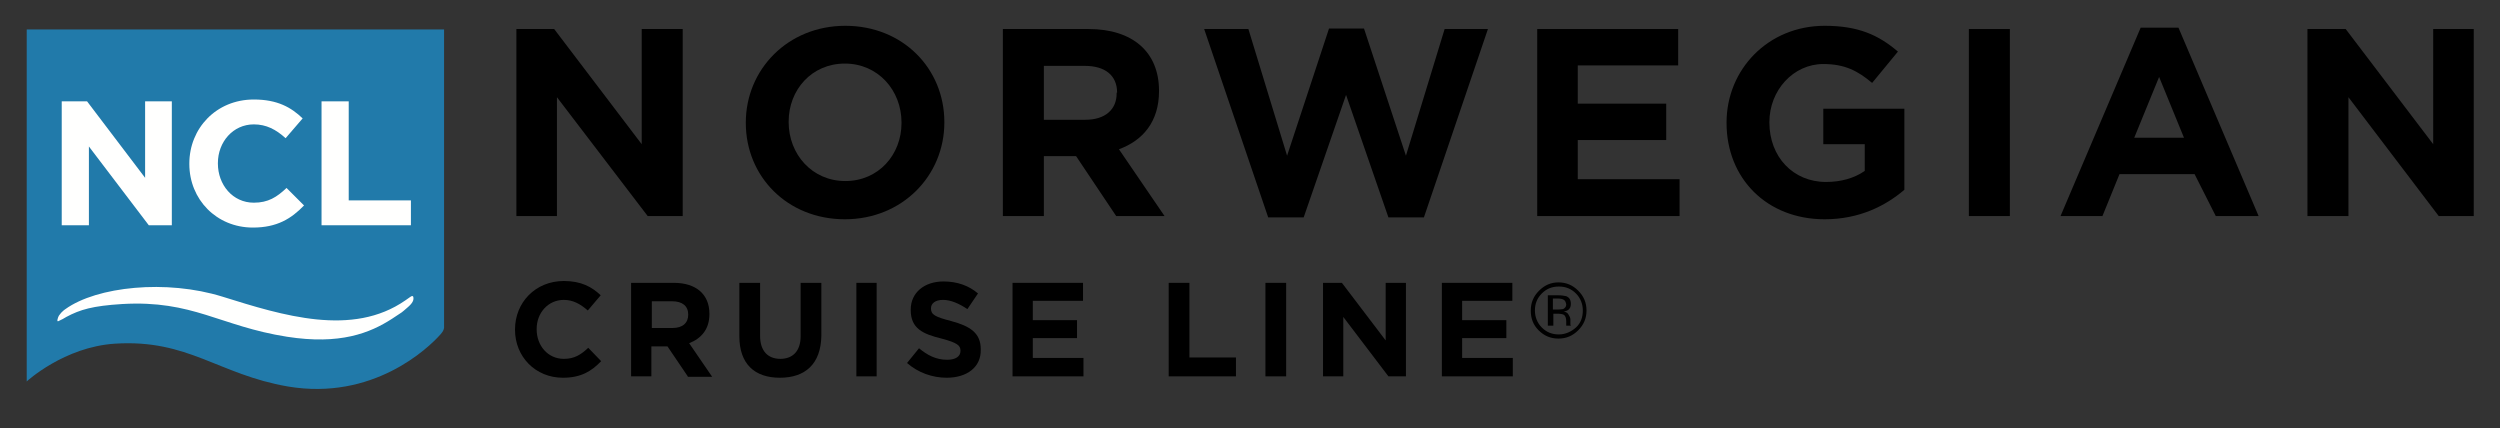 <?xml version="1.0" encoding="utf-8"?>
<!-- Generator: Adobe Illustrator 26.3.1, SVG Export Plug-In . SVG Version: 6.00 Build 0)  -->
<svg version="1.1"
	 id="rccl-logo" xmlns:dc="http://purl.org/dc/elements/1.1/" xmlns:inkscape="http://www.inkscape.org/namespaces/inkscape" xmlns:cc="http://creativecommons.org/ns#" inkscape:version="0.92.4 (5da689c313, 2019-01-14)" xmlns:svg="http://www.w3.org/2000/svg" xmlns:sodipodi="http://sodipodi.sourceforge.net/DTD/sodipodi-0.dtd" xmlns:rdf="http://www.w3.org/1999/02/22-rdf-syntax-ns#"
	 xmlns="http://www.w3.org/2000/svg" xmlns:xlink="http://www.w3.org/1999/xlink" x="0px" y="0px" viewBox="0 0 542.7 93"
	 style="enable-background:new 0 0 542.7 93;" xml:space="preserve">
<rect x="0" y="0" width="542.7" height="93" fill="#333333" stroke="none"/>
<style type="text/css">
	.st0{fill-rule:evenodd;clip-rule:evenodd;fill:#217AAA;}
	.st1{fill-rule:evenodd;clip-rule:evenodd;fill:#FFFFFE;}
	.st2{fill-rule:evenodd;clip-rule:evenodd;}
</style>
<sodipodi:namedview  bordercolor="#666666" borderopacity="1" gridtolerance="10" guidetolerance="10" id="namedview39" inkscape:current-layer="rccl-logo" inkscape:cx="147.0324" inkscape:cy="596.10411" inkscape:pageopacity="0" inkscape:pageshadow="2" inkscape:window-height="837" inkscape:window-maximized="1" inkscape:window-width="1600" inkscape:window-x="-8" inkscape:window-y="-8" inkscape:zoom="0.37369251" objecttolerance="10" pagecolor="#ffffff" showgrid="false">
	</sodipodi:namedview>
<g id="NCL-Logo-White">
	<g>
		<g>
			<path id="Fill-1_00000166660639753955419100000016759588019522927019_" class="st0" d="M96.4,6.4H5.8v76.4c0,0,8.1-7.5,19.2-8.2
				c15.9-1,22.4,6.7,37.5,9.3c18.4,3.1,30.4-8.2,33.2-11.4c0.7-0.8,0.6-1.1,0.7-1.3l0-0.2C96.4,70.9,96.4,6.4,96.4,6.4z"/>
			<path id="Fill-3_00000162310575519213362140000011047036171935153569_" class="st1" d="M14.4,68.8c3-1.6,5.7-2.4,12.1-2.8
				c15.4-0.9,21.2,4.8,35.8,7.1c11.5,1.8,18-0.8,22.8-3.9c2.6-1.7,1.9-1.2,3.3-2.4c1.2-1,1.5-1.7,1.3-2.4c-0.1-0.2-0.3-0.2-0.7,0.1
				c-0.3,0.2-1,0.7-1,0.7c-11.5,8-26.6,3.3-39.7-0.8c-12.2-3.8-27.3-2.2-34.1,2.7c0,0-0.8,0.5-1.4,1.4c-0.2,0.3-0.6,1.5-0.1,1.2
				C13.4,69.4,13.9,69.1,14.4,68.8"/>
			<polyline id="Fill-4_00000127728213346230642700000013720604966244335491_" class="st1" points="32.3,48.9 19.3,31.8 19.3,48.9 
				13.4,48.9 13.4,22 18.9,22 31.5,38.6 31.5,22 37.3,22 37.3,48.9 32.3,48.9 			"/>
			<path id="Fill-5_00000041993113605295954060000004724759544622368431_" class="st1" d="M54.9,49.4c-7.9,0-13.8-6.1-13.8-13.8
				v-0.1c0-7.6,5.8-13.9,14-13.9c5.1,0,8.1,1.7,10.6,4.1L62,30c-2.1-1.9-4.2-3-6.9-3c-4.5,0-7.8,3.8-7.8,8.4v0.1
				c0,4.6,3.2,8.5,7.8,8.5c3.1,0,5-1.2,7.1-3.2l3.8,3.8C63.2,47.5,60.1,49.4,54.9,49.4"/>
			<polyline id="Fill-6_00000102514193130445841270000007846778086563167620_" class="st1" points="69.8,48.9 69.8,22 75.7,22 
				75.7,43.5 89.2,43.5 89.2,48.9 69.8,48.9 			"/>
			<polyline id="Fill-7_00000171684260589261204840000004626104243842208426_" class="st2" points="140.6,46.9 120.9,21.1 
				120.9,46.9 112.1,46.9 112.1,6.3 120.3,6.3 139.3,31.3 139.3,6.3 148.2,6.3 148.2,46.9 140.6,46.9 			"/>
			<path id="Fill-8_00000174600991497711143700000005881836665520033686_" class="st2" d="M195.7,26.6c0-7-5.1-12.8-12.3-12.8
				c-7.2,0-12.2,5.7-12.2,12.6v0.1c0,7,5.1,12.8,12.3,12.8c7.2,0,12.2-5.7,12.2-12.6V26.6z M183.4,47.6c-12.5,0-21.5-9.3-21.5-20.9
				v-0.1c0-11.5,9.1-21,21.6-21c12.5,0,21.5,9.3,21.5,20.9v0.1C205,38.1,195.9,47.6,183.4,47.6z"/>
			<path id="Fill-9" class="st2" d="M242.5,20.1c0-3.8-2.7-5.8-7-5.8h-8.9V26h9c4.4,0,6.8-2.3,6.8-5.7V20.1z M242.3,46.9l-8.7-13h-7
				v13h-8.9V6.3h18.6c9.6,0,15.3,5,15.3,13.4v0.1c0,6.6-3.5,10.7-8.7,12.6l9.9,14.5H242.3z"/>
			<polyline id="Fill-10_00000127731345093161852240000012565464258549405886_" class="st2" points="309.1,47.2 301.4,47.2 
				292.2,20.6 283,47.2 275.3,47.2 261.4,6.3 271,6.3 279.4,33.8 288.5,6.2 296.1,6.2 305.2,33.8 313.6,6.3 323,6.3 309.1,47.2 			
				"/>
			<polyline id="Fill-11" class="st2" points="333.7,46.9 333.7,6.3 364.3,6.3 364.3,14.2 342.5,14.2 342.5,22.5 361.7,22.5 
				361.7,30.4 342.5,30.4 342.5,38.9 364.6,38.9 364.6,46.9 333.7,46.9 			"/>
			<path id="Fill-12_00000099629034786003915960000007680696268114148234_" class="st2" d="M396.1,47.6c-12.6,0-21.3-8.9-21.3-20.9
				v-0.1c0-11.5,9-21,21.3-21c7.3,0,11.7,2,15.9,5.6l-5.6,6.8c-3.1-2.6-5.9-4.1-10.6-4.1c-6.5,0-11.7,5.7-11.7,12.6v0.1
				c0,7.4,5.1,12.9,12.3,12.9c3.2,0,6.1-0.8,8.4-2.4v-5.8h-9v-7.7h17.6v17.6C409.3,44.7,403.6,47.6,396.1,47.6"/>
			<polygon id="Fill-13" class="st2" points="427.4,46.9 436.3,46.9 436.3,6.3 427.4,6.3 			"/>
			<path id="Fill-14_00000049928445863812457570000001209229453063925950_" class="st2" d="M468.7,16.7l-5.4,13.2h10.8L468.7,16.7z
				 M481,46.9l-4.6-9.1h-16.3l-3.7,9.1h-9.1L464.7,6h8.2l17.4,40.9H481z"/>
			<polyline id="Fill-15" class="st2" points="529.4,46.9 509.8,21.1 509.8,46.9 500.9,46.9 500.9,6.3 509.2,6.3 528.2,31.3 
				528.2,6.3 537,6.3 537,46.9 529.4,46.9 			"/>
			<path id="Fill-16_00000010295005977236454240000003006563515323160744_" class="st2" d="M122.2,82c-6,0-10.4-4.6-10.4-10.4v-0.1
				c0-5.8,4.4-10.5,10.6-10.5c3.8,0,6.1,1.3,8,3.1l-2.8,3.3c-1.6-1.4-3.2-2.3-5.2-2.3c-3.4,0-5.9,2.8-5.9,6.3v0.1
				c0,3.5,2.4,6.4,5.9,6.4c2.3,0,3.7-0.9,5.3-2.4l2.8,2.9C128.4,80.6,126.1,82,122.2,82"/>
			<path id="Fill-17" class="st2" d="M149.4,68.3c0-1.9-1.3-2.9-3.5-2.9h-4.4v5.8h4.5C148.2,71.2,149.4,70.1,149.4,68.3L149.4,68.3z
				 M149.3,81.7l-4.4-6.5h-3.5v6.5H137V61.4h9.3c4.8,0,7.7,2.5,7.7,6.7v0.1c0,3.3-1.8,5.3-4.4,6.3l5,7.3H149.3z"/>
			<path id="Fill-18_00000153687245858502702510000010306543598723582613_" class="st2" d="M169.3,82c-5.5,0-8.8-3-8.8-9V61.4h4.5
				v11.5c0,3.3,1.7,5,4.4,5c2.7,0,4.4-1.7,4.4-4.9V61.4h4.5v11.5C178.2,79,174.8,82,169.3,82"/>
			<polygon id="Fill-19_00000129914868346833341610000010588434463944023202_" class="st2" points="185.9,81.7 190.3,81.7 
				190.3,61.4 185.9,61.4 			"/>
			<path id="Fill-20_00000112624522779338751100000016112022635370218676_" class="st2" d="M205.5,82c-3.1,0-6.2-1.1-8.6-3.2
				l2.6-3.2c1.8,1.5,3.7,2.5,6.1,2.5c1.8,0,2.9-0.7,2.9-1.9v-0.1c0-1.1-0.7-1.7-4.1-2.6c-4.1-1-6.7-2.2-6.7-6.2v-0.1
				c0-3.7,3-6.1,7.1-6.1c3,0,5.5,0.9,7.5,2.6l-2.3,3.4c-1.8-1.2-3.6-2-5.3-2c-1.7,0-2.6,0.8-2.6,1.8v0.1c0,1.3,0.9,1.8,4.4,2.7
				c4.1,1.1,6.4,2.6,6.4,6.1v0.1C213,79.7,209.9,82,205.5,82"/>
			<polyline id="Fill-21_00000002345478349180209600000011904033024908278710_" class="st2" points="219.8,81.7 219.8,61.4 
				235.1,61.4 235.1,65.3 224.2,65.3 224.2,69.5 233.8,69.5 233.8,73.4 224.2,73.4 224.2,77.7 235.2,77.7 235.2,81.7 219.8,81.7 			
				"/>
			<polyline id="Fill-22_00000009547635814329058810000012695871463592847539_" class="st2" points="253.7,81.7 253.7,61.4 
				258.2,61.4 258.2,77.6 268.3,77.6 268.3,81.7 253.7,81.7 			"/>
			<polygon id="Fill-23_00000069397997823013141320000017119233506823460493_" class="st2" points="274.7,81.7 279.2,81.7 
				279.2,61.4 274.7,61.4 			"/>
			<polyline id="Fill-24_00000055683925090458073800000014417928833764037545_" class="st2" points="301.4,81.7 291.6,68.8 
				291.6,81.7 287.2,81.7 287.2,61.4 291.3,61.4 300.8,73.9 300.8,61.4 305.2,61.4 305.2,81.7 301.4,81.7 			"/>
			<polyline id="Fill-25_00000163038039594991793060000003293054685481689269_" class="st2" points="313,81.7 313,61.4 328.3,61.4 
				328.3,65.3 317.4,65.3 317.4,69.5 327,69.5 327,73.4 317.4,73.4 317.4,77.7 328.4,77.7 328.4,81.7 313,81.7 			"/>
			<path id="Fill-26_00000000925767978390674140000014487829882927034030_" class="st2" d="M339.5,65.1c-0.3-0.2-0.8-0.3-1.4-0.3h-1
				v2.4h1.1c0.5,0,0.9-0.1,1.1-0.1c0.4-0.2,0.7-0.5,0.7-1C339.9,65.6,339.8,65.3,339.5,65.1z M338.2,64.1c0.8,0,1.4,0.1,1.8,0.2
				c0.7,0.3,1,0.8,1,1.7c0,0.6-0.2,1-0.6,1.3c-0.2,0.1-0.5,0.3-1,0.3c0.5,0.1,0.9,0.3,1.1,0.7c0.2,0.3,0.4,0.7,0.4,1v0.5
				c0,0.2,0,0.3,0,0.5c0,0.2,0,0.3,0.1,0.3l0,0.1H340c0,0,0,0,0-0.1c0,0,0,0,0-0.1l0-0.2v-0.5c0-0.8-0.2-1.3-0.6-1.5
				c-0.2-0.1-0.7-0.2-1.3-0.2h-0.9v2.6h-1.2v-6.6H338.2z M334.7,63.7c-1,1-1.5,2.2-1.5,3.7c0,1.4,0.5,2.7,1.5,3.7
				c1,1,2.2,1.5,3.7,1.5c1.4,0,2.7-0.6,3.7-1.5c1.1-1,1.5-2.3,1.5-3.7c0-1.4-0.5-2.7-1.5-3.7c-1-1-2.2-1.5-3.7-1.5
				C336.9,62.2,335.7,62.7,334.7,63.7z M342.6,71.7c-1.2,1.2-2.6,1.8-4.3,1.8c-1.7,0-3.1-0.6-4.3-1.8c-1.2-1.2-1.7-2.6-1.7-4.3
				c0-1.7,0.6-3.1,1.8-4.3c1.2-1.2,2.6-1.8,4.2-1.8c1.7,0,3.1,0.6,4.3,1.8c1.2,1.2,1.8,2.6,1.8,4.3
				C344.4,69.1,343.8,70.5,342.6,71.7z"/>
		</g>
	</g>
</g>
</svg>
